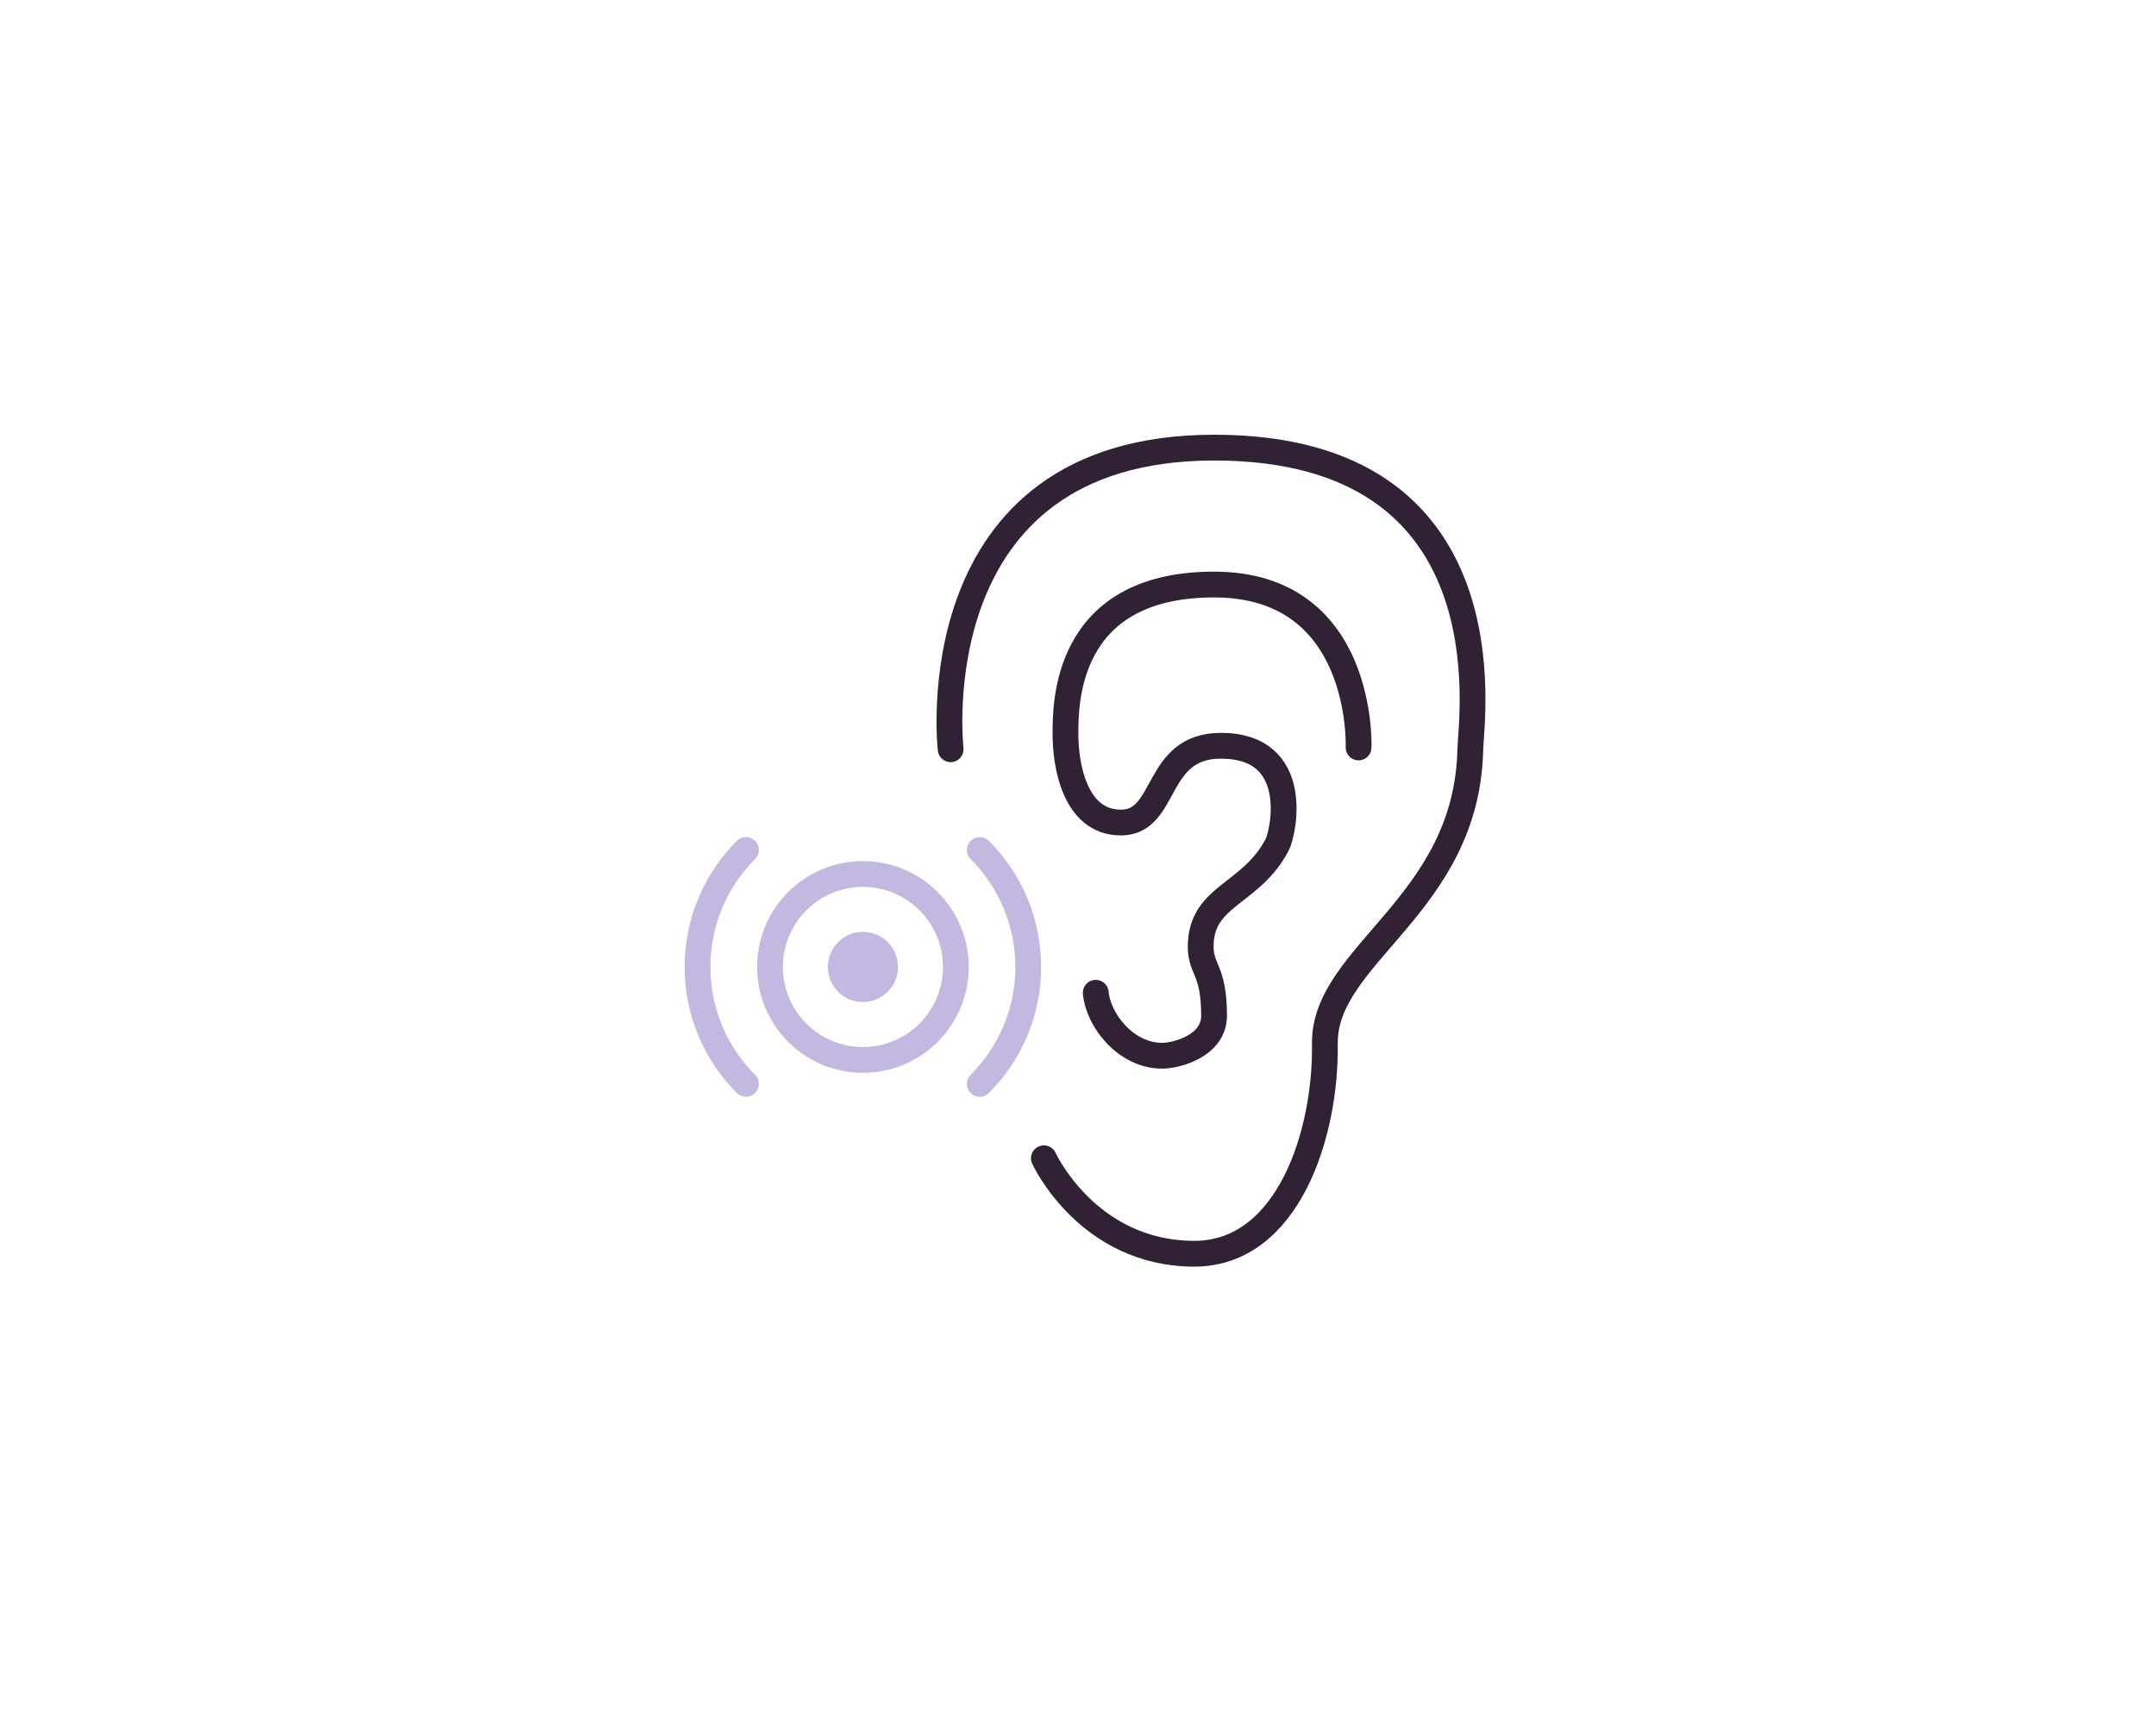 <?xml version="1.0" encoding="UTF-8"?> <svg xmlns="http://www.w3.org/2000/svg" width="153" height="122" viewBox="0 0 153 122" fill="none"><path d="M61.238 71.1C62.613 71.1 63.727 69.985 63.727 68.61C63.727 67.235 62.613 66.12 61.238 66.12C59.862 66.12 58.748 67.235 58.748 68.61C58.748 69.985 59.862 71.1 61.238 71.1Z" fill="#C3B8E0"></path><path d="M61.237 75.205C64.88 75.205 67.832 72.252 67.832 68.61C67.832 64.968 64.88 62.015 61.237 62.015C57.595 62.015 54.643 64.968 54.643 68.61C54.643 72.252 57.595 75.205 61.237 75.205Z" stroke="#C3B8E0" stroke-width="1.83" stroke-linecap="round" stroke-linejoin="round"></path><path d="M52.938 76.909C50.812 74.782 49.5 71.848 49.5 68.61C49.5 65.372 50.812 62.438 52.938 60.311" stroke="#C3B8E0" stroke-width="1.83" stroke-linecap="round" stroke-linejoin="round"></path><path d="M69.529 60.311C71.656 62.438 72.968 65.372 72.968 68.61C72.968 71.848 71.656 74.782 69.529 76.909" stroke="#C3B8E0" stroke-width="1.83" stroke-linecap="round" stroke-linejoin="round"></path><path d="M67.462 53.161C67.462 53.161 65.024 31.761 86.164 31.761C107.304 31.761 104.385 51.005 104.34 53.161C104.111 64.246 93.922 67.699 94.019 74.064C94.115 80.429 91.418 88.958 84.756 88.958C77.176 88.958 74.079 82.185 74.079 82.185" stroke="#302134" stroke-width="1.83" stroke-linecap="round" stroke-linejoin="round"></path><path d="M96.411 53.035C96.411 53.035 96.878 41.476 86.156 41.476C75.434 41.476 75.612 50.175 75.612 52.146C75.612 54.117 76.204 58.363 79.546 58.363C82.888 58.363 81.873 52.916 86.637 52.916C92.417 52.916 91.091 59.074 90.631 59.948C88.771 63.505 85.207 63.505 85.207 67.166C85.207 68.833 86.156 68.781 86.156 72.071C86.156 74.19 83.54 74.909 82.466 74.909C79.902 74.909 77.938 72.404 77.76 70.441" stroke="#302134" stroke-width="1.83" stroke-linecap="round" stroke-linejoin="round"></path></svg> 